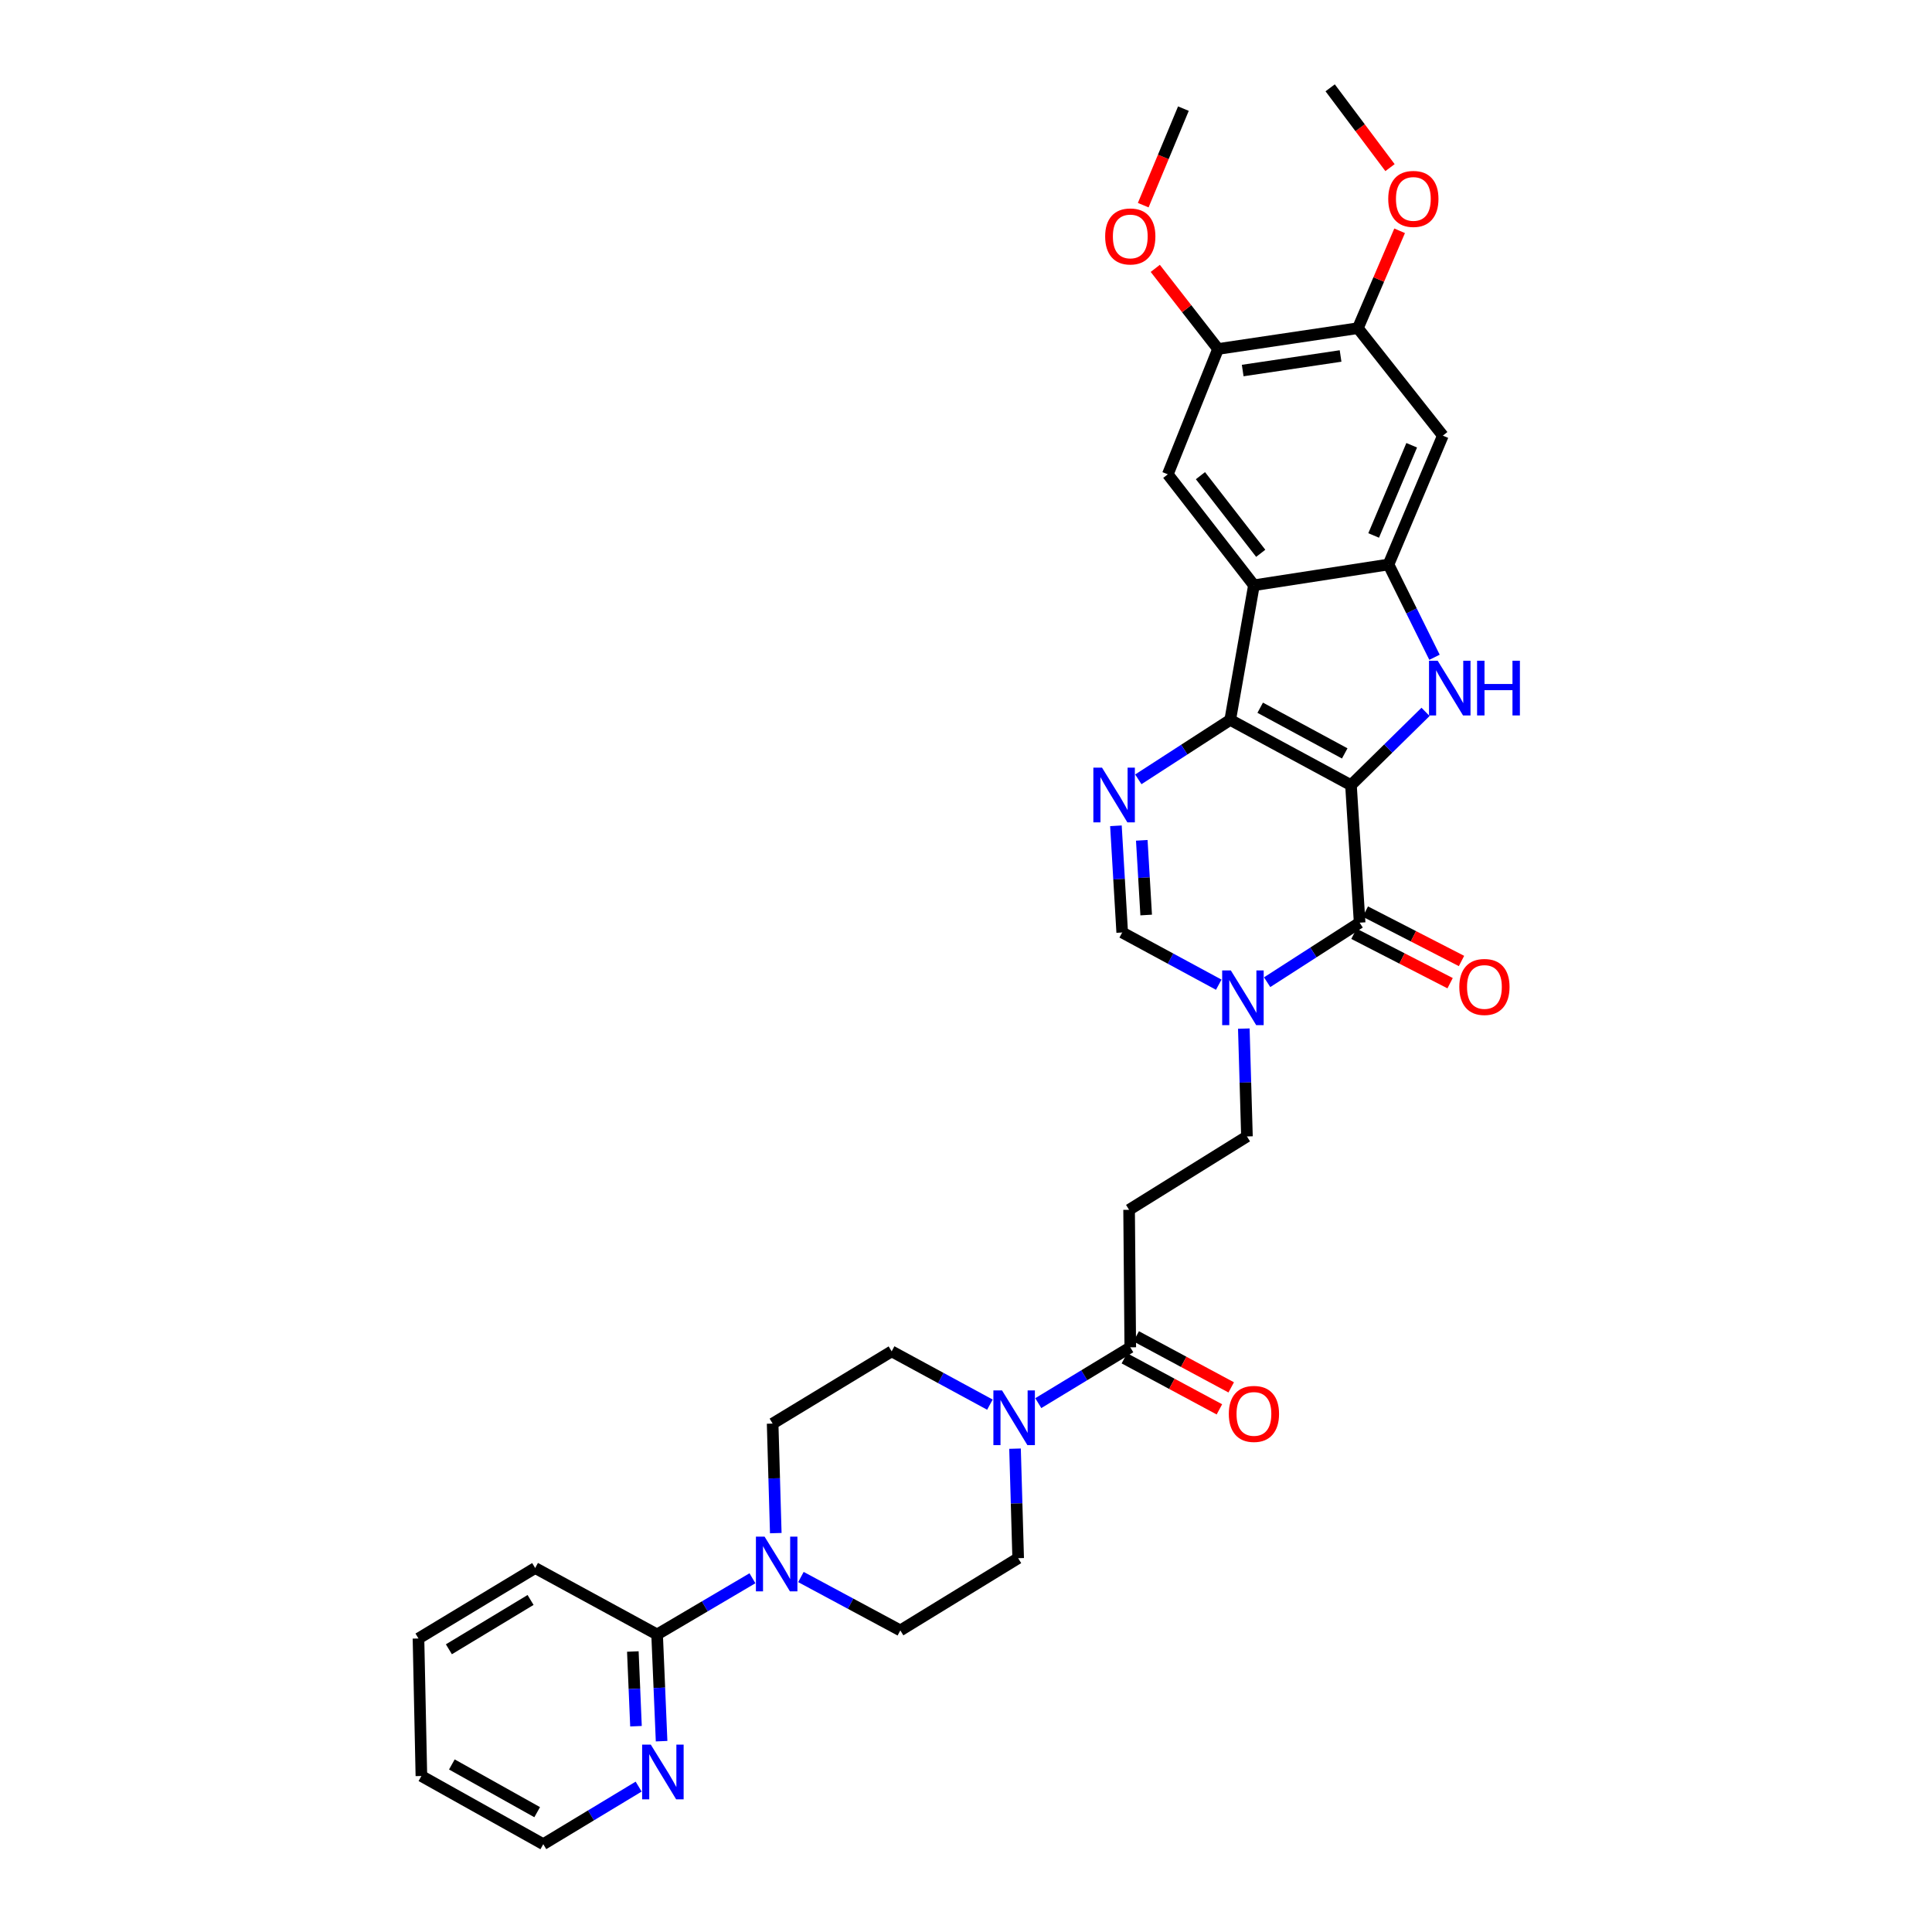 <?xml version='1.0' encoding='iso-8859-1'?>
<svg version='1.1' baseProfile='full'
              xmlns='http://www.w3.org/2000/svg'
                      xmlns:rdkit='http://www.rdkit.org/xml'
                      xmlns:xlink='http://www.w3.org/1999/xlink'
                  xml:space='preserve'
width='1000px' height='1000px' viewBox='0 0 1000 1000'>
<!-- END OF HEADER -->
<rect style='opacity:1.0;fill:#FFFFFF;stroke:none' width='1000' height='1000' x='0' y='0'> </rect>
<path class='bond-0' d='M 699.261,406.394 L 636.759,372.613' style='fill:none;fill-rule:evenodd;stroke:#000000;stroke-width:6px;stroke-linecap:butt;stroke-linejoin:miter;stroke-opacity:1' />
<path class='bond-0' d='M 696.028,389.962 L 652.277,366.316' style='fill:none;fill-rule:evenodd;stroke:#000000;stroke-width:6px;stroke-linecap:butt;stroke-linejoin:miter;stroke-opacity:1' />
<path class='bond-1' d='M 699.261,406.394 L 718.562,387.429' style='fill:none;fill-rule:evenodd;stroke:#000000;stroke-width:6px;stroke-linecap:butt;stroke-linejoin:miter;stroke-opacity:1' />
<path class='bond-1' d='M 718.562,387.429 L 737.863,368.464' style='fill:none;fill-rule:evenodd;stroke:#0000FF;stroke-width:6px;stroke-linecap:butt;stroke-linejoin:miter;stroke-opacity:1' />
<path class='bond-2' d='M 699.261,406.394 L 703.747,477.573' style='fill:none;fill-rule:evenodd;stroke:#000000;stroke-width:6px;stroke-linecap:butt;stroke-linejoin:miter;stroke-opacity:1' />
<path class='bond-3' d='M 636.759,372.613 L 649.031,302.927' style='fill:none;fill-rule:evenodd;stroke:#000000;stroke-width:6px;stroke-linecap:butt;stroke-linejoin:miter;stroke-opacity:1' />
<path class='bond-4' d='M 636.759,372.613 L 612.975,387.999' style='fill:none;fill-rule:evenodd;stroke:#000000;stroke-width:6px;stroke-linecap:butt;stroke-linejoin:miter;stroke-opacity:1' />
<path class='bond-4' d='M 612.975,387.999 L 589.191,403.384' style='fill:none;fill-rule:evenodd;stroke:#0000FF;stroke-width:6px;stroke-linecap:butt;stroke-linejoin:miter;stroke-opacity:1' />
<path class='bond-5' d='M 742.493,340.205 L 730.591,316.19' style='fill:none;fill-rule:evenodd;stroke:#0000FF;stroke-width:6px;stroke-linecap:butt;stroke-linejoin:miter;stroke-opacity:1' />
<path class='bond-5' d='M 730.591,316.19 L 718.689,292.176' style='fill:none;fill-rule:evenodd;stroke:#000000;stroke-width:6px;stroke-linecap:butt;stroke-linejoin:miter;stroke-opacity:1' />
<path class='bond-6' d='M 703.747,477.573 L 679.808,492.977' style='fill:none;fill-rule:evenodd;stroke:#000000;stroke-width:6px;stroke-linecap:butt;stroke-linejoin:miter;stroke-opacity:1' />
<path class='bond-6' d='M 679.808,492.977 L 655.869,508.382' style='fill:none;fill-rule:evenodd;stroke:#0000FF;stroke-width:6px;stroke-linecap:butt;stroke-linejoin:miter;stroke-opacity:1' />
<path class='bond-18' d='M 700.794,483.318 L 725.682,496.107' style='fill:none;fill-rule:evenodd;stroke:#000000;stroke-width:6px;stroke-linecap:butt;stroke-linejoin:miter;stroke-opacity:1' />
<path class='bond-18' d='M 725.682,496.107 L 750.57,508.896' style='fill:none;fill-rule:evenodd;stroke:#FF0000;stroke-width:6px;stroke-linecap:butt;stroke-linejoin:miter;stroke-opacity:1' />
<path class='bond-18' d='M 706.699,471.828 L 731.586,484.617' style='fill:none;fill-rule:evenodd;stroke:#000000;stroke-width:6px;stroke-linecap:butt;stroke-linejoin:miter;stroke-opacity:1' />
<path class='bond-18' d='M 731.586,484.617 L 756.474,497.407' style='fill:none;fill-rule:evenodd;stroke:#FF0000;stroke-width:6px;stroke-linecap:butt;stroke-linejoin:miter;stroke-opacity:1' />
<path class='bond-10' d='M 649.031,302.927 L 604.457,245.513' style='fill:none;fill-rule:evenodd;stroke:#000000;stroke-width:6px;stroke-linecap:butt;stroke-linejoin:miter;stroke-opacity:1' />
<path class='bond-10' d='M 652.549,286.393 L 621.347,246.203' style='fill:none;fill-rule:evenodd;stroke:#000000;stroke-width:6px;stroke-linecap:butt;stroke-linejoin:miter;stroke-opacity:1' />
<path class='bond-33' d='M 649.031,302.927 L 718.689,292.176' style='fill:none;fill-rule:evenodd;stroke:#000000;stroke-width:6px;stroke-linecap:butt;stroke-linejoin:miter;stroke-opacity:1' />
<path class='bond-34' d='M 577.6,427.432 L 579.226,455.043' style='fill:none;fill-rule:evenodd;stroke:#0000FF;stroke-width:6px;stroke-linecap:butt;stroke-linejoin:miter;stroke-opacity:1' />
<path class='bond-34' d='M 579.226,455.043 L 580.852,482.654' style='fill:none;fill-rule:evenodd;stroke:#000000;stroke-width:6px;stroke-linecap:butt;stroke-linejoin:miter;stroke-opacity:1' />
<path class='bond-34' d='M 590.984,434.955 L 592.122,454.283' style='fill:none;fill-rule:evenodd;stroke:#0000FF;stroke-width:6px;stroke-linecap:butt;stroke-linejoin:miter;stroke-opacity:1' />
<path class='bond-34' d='M 592.122,454.283 L 593.26,473.611' style='fill:none;fill-rule:evenodd;stroke:#000000;stroke-width:6px;stroke-linecap:butt;stroke-linejoin:miter;stroke-opacity:1' />
<path class='bond-12' d='M 718.689,292.176 L 746.814,225.483' style='fill:none;fill-rule:evenodd;stroke:#000000;stroke-width:6px;stroke-linecap:butt;stroke-linejoin:miter;stroke-opacity:1' />
<path class='bond-12' d='M 711.005,277.153 L 730.692,230.467' style='fill:none;fill-rule:evenodd;stroke:#000000;stroke-width:6px;stroke-linecap:butt;stroke-linejoin:miter;stroke-opacity:1' />
<path class='bond-7' d='M 630.817,509.679 L 605.835,496.167' style='fill:none;fill-rule:evenodd;stroke:#0000FF;stroke-width:6px;stroke-linecap:butt;stroke-linejoin:miter;stroke-opacity:1' />
<path class='bond-7' d='M 605.835,496.167 L 580.852,482.654' style='fill:none;fill-rule:evenodd;stroke:#000000;stroke-width:6px;stroke-linecap:butt;stroke-linejoin:miter;stroke-opacity:1' />
<path class='bond-17' d='M 643.797,532.404 L 644.609,560.314' style='fill:none;fill-rule:evenodd;stroke:#0000FF;stroke-width:6px;stroke-linecap:butt;stroke-linejoin:miter;stroke-opacity:1' />
<path class='bond-17' d='M 644.609,560.314 L 645.421,588.224' style='fill:none;fill-rule:evenodd;stroke:#000000;stroke-width:6px;stroke-linecap:butt;stroke-linejoin:miter;stroke-opacity:1' />
<path class='bond-8' d='M 537.415,726.262 L 561.222,711.815' style='fill:none;fill-rule:evenodd;stroke:#0000FF;stroke-width:6px;stroke-linecap:butt;stroke-linejoin:miter;stroke-opacity:1' />
<path class='bond-8' d='M 561.222,711.815 L 585.029,697.367' style='fill:none;fill-rule:evenodd;stroke:#000000;stroke-width:6px;stroke-linecap:butt;stroke-linejoin:miter;stroke-opacity:1' />
<path class='bond-20' d='M 525.376,749.824 L 526.191,778.171' style='fill:none;fill-rule:evenodd;stroke:#0000FF;stroke-width:6px;stroke-linecap:butt;stroke-linejoin:miter;stroke-opacity:1' />
<path class='bond-20' d='M 526.191,778.171 L 527.005,806.518' style='fill:none;fill-rule:evenodd;stroke:#000000;stroke-width:6px;stroke-linecap:butt;stroke-linejoin:miter;stroke-opacity:1' />
<path class='bond-21' d='M 512.374,727.043 L 486.946,713.249' style='fill:none;fill-rule:evenodd;stroke:#0000FF;stroke-width:6px;stroke-linecap:butt;stroke-linejoin:miter;stroke-opacity:1' />
<path class='bond-21' d='M 486.946,713.249 L 461.518,699.456' style='fill:none;fill-rule:evenodd;stroke:#000000;stroke-width:6px;stroke-linecap:butt;stroke-linejoin:miter;stroke-opacity:1' />
<path class='bond-9' d='M 401.542,793.541 L 400.727,765.194' style='fill:none;fill-rule:evenodd;stroke:#0000FF;stroke-width:6px;stroke-linecap:butt;stroke-linejoin:miter;stroke-opacity:1' />
<path class='bond-9' d='M 400.727,765.194 L 399.913,736.846' style='fill:none;fill-rule:evenodd;stroke:#000000;stroke-width:6px;stroke-linecap:butt;stroke-linejoin:miter;stroke-opacity:1' />
<path class='bond-14' d='M 389.465,816.906 L 364.791,831.448' style='fill:none;fill-rule:evenodd;stroke:#0000FF;stroke-width:6px;stroke-linecap:butt;stroke-linejoin:miter;stroke-opacity:1' />
<path class='bond-14' d='M 364.791,831.448 L 340.116,845.99' style='fill:none;fill-rule:evenodd;stroke:#000000;stroke-width:6px;stroke-linecap:butt;stroke-linejoin:miter;stroke-opacity:1' />
<path class='bond-36' d='M 414.558,816.263 L 440.284,830.082' style='fill:none;fill-rule:evenodd;stroke:#0000FF;stroke-width:6px;stroke-linecap:butt;stroke-linejoin:miter;stroke-opacity:1' />
<path class='bond-36' d='M 440.284,830.082 L 466.01,843.902' style='fill:none;fill-rule:evenodd;stroke:#000000;stroke-width:6px;stroke-linecap:butt;stroke-linejoin:miter;stroke-opacity:1' />
<path class='bond-15' d='M 604.457,245.513 L 630.465,180.628' style='fill:none;fill-rule:evenodd;stroke:#000000;stroke-width:6px;stroke-linecap:butt;stroke-linejoin:miter;stroke-opacity:1' />
<path class='bond-11' d='M 585.029,697.367 L 584.419,626.196' style='fill:none;fill-rule:evenodd;stroke:#000000;stroke-width:6px;stroke-linecap:butt;stroke-linejoin:miter;stroke-opacity:1' />
<path class='bond-24' d='M 581.972,703.057 L 606.565,716.272' style='fill:none;fill-rule:evenodd;stroke:#000000;stroke-width:6px;stroke-linecap:butt;stroke-linejoin:miter;stroke-opacity:1' />
<path class='bond-24' d='M 606.565,716.272 L 631.158,729.486' style='fill:none;fill-rule:evenodd;stroke:#FF0000;stroke-width:6px;stroke-linecap:butt;stroke-linejoin:miter;stroke-opacity:1' />
<path class='bond-24' d='M 588.087,691.678 L 612.679,704.892' style='fill:none;fill-rule:evenodd;stroke:#000000;stroke-width:6px;stroke-linecap:butt;stroke-linejoin:miter;stroke-opacity:1' />
<path class='bond-24' d='M 612.679,704.892 L 637.272,718.107' style='fill:none;fill-rule:evenodd;stroke:#FF0000;stroke-width:6px;stroke-linecap:butt;stroke-linejoin:miter;stroke-opacity:1' />
<path class='bond-16' d='M 746.814,225.483 L 702.835,169.863' style='fill:none;fill-rule:evenodd;stroke:#000000;stroke-width:6px;stroke-linecap:butt;stroke-linejoin:miter;stroke-opacity:1' />
<path class='bond-13' d='M 584.419,626.196 L 645.421,588.224' style='fill:none;fill-rule:evenodd;stroke:#000000;stroke-width:6px;stroke-linecap:butt;stroke-linejoin:miter;stroke-opacity:1' />
<path class='bond-19' d='M 340.116,845.99 L 341.277,873.609' style='fill:none;fill-rule:evenodd;stroke:#000000;stroke-width:6px;stroke-linecap:butt;stroke-linejoin:miter;stroke-opacity:1' />
<path class='bond-19' d='M 341.277,873.609 L 342.439,901.228' style='fill:none;fill-rule:evenodd;stroke:#0000FF;stroke-width:6px;stroke-linecap:butt;stroke-linejoin:miter;stroke-opacity:1' />
<path class='bond-19' d='M 327.558,854.819 L 328.371,874.152' style='fill:none;fill-rule:evenodd;stroke:#000000;stroke-width:6px;stroke-linecap:butt;stroke-linejoin:miter;stroke-opacity:1' />
<path class='bond-19' d='M 328.371,874.152 L 329.183,893.485' style='fill:none;fill-rule:evenodd;stroke:#0000FF;stroke-width:6px;stroke-linecap:butt;stroke-linejoin:miter;stroke-opacity:1' />
<path class='bond-27' d='M 340.116,845.99 L 277.004,811.606' style='fill:none;fill-rule:evenodd;stroke:#000000;stroke-width:6px;stroke-linecap:butt;stroke-linejoin:miter;stroke-opacity:1' />
<path class='bond-25' d='M 630.465,180.628 L 614.216,159.77' style='fill:none;fill-rule:evenodd;stroke:#000000;stroke-width:6px;stroke-linecap:butt;stroke-linejoin:miter;stroke-opacity:1' />
<path class='bond-25' d='M 614.216,159.77 L 597.967,138.911' style='fill:none;fill-rule:evenodd;stroke:#FF0000;stroke-width:6px;stroke-linecap:butt;stroke-linejoin:miter;stroke-opacity:1' />
<path class='bond-35' d='M 630.465,180.628 L 702.835,169.863' style='fill:none;fill-rule:evenodd;stroke:#000000;stroke-width:6px;stroke-linecap:butt;stroke-linejoin:miter;stroke-opacity:1' />
<path class='bond-35' d='M 643.221,191.791 L 693.88,184.255' style='fill:none;fill-rule:evenodd;stroke:#000000;stroke-width:6px;stroke-linecap:butt;stroke-linejoin:miter;stroke-opacity:1' />
<path class='bond-26' d='M 702.835,169.863 L 713.638,144.66' style='fill:none;fill-rule:evenodd;stroke:#000000;stroke-width:6px;stroke-linecap:butt;stroke-linejoin:miter;stroke-opacity:1' />
<path class='bond-26' d='M 713.638,144.66 L 724.441,119.458' style='fill:none;fill-rule:evenodd;stroke:#FF0000;stroke-width:6px;stroke-linecap:butt;stroke-linejoin:miter;stroke-opacity:1' />
<path class='bond-28' d='M 330.561,924.744 L 305.878,939.645' style='fill:none;fill-rule:evenodd;stroke:#0000FF;stroke-width:6px;stroke-linecap:butt;stroke-linejoin:miter;stroke-opacity:1' />
<path class='bond-28' d='M 305.878,939.645 L 281.195,954.545' style='fill:none;fill-rule:evenodd;stroke:#000000;stroke-width:6px;stroke-linecap:butt;stroke-linejoin:miter;stroke-opacity:1' />
<path class='bond-22' d='M 527.005,806.518 L 466.01,843.902' style='fill:none;fill-rule:evenodd;stroke:#000000;stroke-width:6px;stroke-linecap:butt;stroke-linejoin:miter;stroke-opacity:1' />
<path class='bond-23' d='M 461.518,699.456 L 399.913,736.846' style='fill:none;fill-rule:evenodd;stroke:#000000;stroke-width:6px;stroke-linecap:butt;stroke-linejoin:miter;stroke-opacity:1' />
<path class='bond-30' d='M 591.734,106.194 L 602.132,81.21' style='fill:none;fill-rule:evenodd;stroke:#FF0000;stroke-width:6px;stroke-linecap:butt;stroke-linejoin:miter;stroke-opacity:1' />
<path class='bond-30' d='M 602.132,81.21 L 612.53,56.227' style='fill:none;fill-rule:evenodd;stroke:#000000;stroke-width:6px;stroke-linecap:butt;stroke-linejoin:miter;stroke-opacity:1' />
<path class='bond-29' d='M 719.465,86.761 L 703.977,66.108' style='fill:none;fill-rule:evenodd;stroke:#FF0000;stroke-width:6px;stroke-linecap:butt;stroke-linejoin:miter;stroke-opacity:1' />
<path class='bond-29' d='M 703.977,66.108 L 688.489,45.455' style='fill:none;fill-rule:evenodd;stroke:#000000;stroke-width:6px;stroke-linecap:butt;stroke-linejoin:miter;stroke-opacity:1' />
<path class='bond-31' d='M 277.004,811.606 L 216.605,848.079' style='fill:none;fill-rule:evenodd;stroke:#000000;stroke-width:6px;stroke-linecap:butt;stroke-linejoin:miter;stroke-opacity:1' />
<path class='bond-31' d='M 274.622,828.136 L 232.342,853.666' style='fill:none;fill-rule:evenodd;stroke:#000000;stroke-width:6px;stroke-linecap:butt;stroke-linejoin:miter;stroke-opacity:1' />
<path class='bond-37' d='M 281.195,954.545 L 218.112,919.257' style='fill:none;fill-rule:evenodd;stroke:#000000;stroke-width:6px;stroke-linecap:butt;stroke-linejoin:miter;stroke-opacity:1' />
<path class='bond-37' d='M 278.039,937.978 L 233.881,913.277' style='fill:none;fill-rule:evenodd;stroke:#000000;stroke-width:6px;stroke-linecap:butt;stroke-linejoin:miter;stroke-opacity:1' />
<path class='bond-32' d='M 216.605,848.079 L 218.112,919.257' style='fill:none;fill-rule:evenodd;stroke:#000000;stroke-width:6px;stroke-linecap:butt;stroke-linejoin:miter;stroke-opacity:1' />
<path  class='atom-2' d='M 744.135 341.99
L 753.415 356.99
Q 754.335 358.47, 755.815 361.15
Q 757.295 363.83, 757.375 363.99
L 757.375 341.99
L 761.135 341.99
L 761.135 370.31
L 757.255 370.31
L 747.295 353.91
Q 746.135 351.99, 744.895 349.79
Q 743.695 347.59, 743.335 346.91
L 743.335 370.31
L 739.655 370.31
L 739.655 341.99
L 744.135 341.99
' fill='#0000FF'/>
<path  class='atom-2' d='M 764.535 341.99
L 768.375 341.99
L 768.375 354.03
L 782.855 354.03
L 782.855 341.99
L 786.695 341.99
L 786.695 370.31
L 782.855 370.31
L 782.855 357.23
L 768.375 357.23
L 768.375 370.31
L 764.535 370.31
L 764.535 341.99
' fill='#0000FF'/>
<path  class='atom-5' d='M 570.401 397.329
L 579.681 412.329
Q 580.601 413.809, 582.081 416.489
Q 583.561 419.169, 583.641 419.329
L 583.641 397.329
L 587.401 397.329
L 587.401 425.649
L 583.521 425.649
L 573.561 409.249
Q 572.401 407.329, 571.161 405.129
Q 569.961 402.929, 569.601 402.249
L 569.601 425.649
L 565.921 425.649
L 565.921 397.329
L 570.401 397.329
' fill='#0000FF'/>
<path  class='atom-7' d='M 637.073 502.289
L 646.353 517.289
Q 647.273 518.769, 648.753 521.449
Q 650.233 524.129, 650.313 524.289
L 650.313 502.289
L 654.073 502.289
L 654.073 530.609
L 650.193 530.609
L 640.233 514.209
Q 639.073 512.289, 637.833 510.089
Q 636.633 507.889, 636.273 507.209
L 636.273 530.609
L 632.593 530.609
L 632.593 502.289
L 637.073 502.289
' fill='#0000FF'/>
<path  class='atom-9' d='M 518.657 719.687
L 527.937 734.687
Q 528.857 736.167, 530.337 738.847
Q 531.817 741.527, 531.897 741.687
L 531.897 719.687
L 535.657 719.687
L 535.657 748.007
L 531.777 748.007
L 521.817 731.607
Q 520.657 729.687, 519.417 727.487
Q 518.217 725.287, 517.857 724.607
L 517.857 748.007
L 514.177 748.007
L 514.177 719.687
L 518.657 719.687
' fill='#0000FF'/>
<path  class='atom-10' d='M 395.741 795.358
L 405.021 810.358
Q 405.941 811.838, 407.421 814.518
Q 408.901 817.198, 408.981 817.358
L 408.981 795.358
L 412.741 795.358
L 412.741 823.678
L 408.861 823.678
L 398.901 807.278
Q 397.741 805.358, 396.501 803.158
Q 395.301 800.958, 394.941 800.278
L 394.941 823.678
L 391.261 823.678
L 391.261 795.358
L 395.741 795.358
' fill='#0000FF'/>
<path  class='atom-19' d='M 755.337 510.845
Q 755.337 504.045, 758.697 500.245
Q 762.057 496.445, 768.337 496.445
Q 774.617 496.445, 777.977 500.245
Q 781.337 504.045, 781.337 510.845
Q 781.337 517.725, 777.937 521.645
Q 774.537 525.525, 768.337 525.525
Q 762.097 525.525, 758.697 521.645
Q 755.337 517.765, 755.337 510.845
M 768.337 522.325
Q 772.657 522.325, 774.977 519.445
Q 777.337 516.525, 777.337 510.845
Q 777.337 505.285, 774.977 502.485
Q 772.657 499.645, 768.337 499.645
Q 764.017 499.645, 761.657 502.445
Q 759.337 505.245, 759.337 510.845
Q 759.337 516.565, 761.657 519.445
Q 764.017 522.325, 768.337 522.325
' fill='#FF0000'/>
<path  class='atom-20' d='M 336.849 903.009
L 346.129 918.009
Q 347.049 919.489, 348.529 922.169
Q 350.009 924.849, 350.089 925.009
L 350.089 903.009
L 353.849 903.009
L 353.849 931.329
L 349.969 931.329
L 340.009 914.929
Q 338.849 913.009, 337.609 910.809
Q 336.409 908.609, 336.049 907.929
L 336.049 931.329
L 332.369 931.329
L 332.369 903.009
L 336.849 903.009
' fill='#0000FF'/>
<path  class='atom-25' d='M 636.031 731.838
Q 636.031 725.038, 639.391 721.238
Q 642.751 717.438, 649.031 717.438
Q 655.311 717.438, 658.671 721.238
Q 662.031 725.038, 662.031 731.838
Q 662.031 738.718, 658.631 742.638
Q 655.231 746.518, 649.031 746.518
Q 642.791 746.518, 639.391 742.638
Q 636.031 738.758, 636.031 731.838
M 649.031 743.318
Q 653.351 743.318, 655.671 740.438
Q 658.031 737.518, 658.031 731.838
Q 658.031 726.278, 655.671 723.478
Q 653.351 720.638, 649.031 720.638
Q 644.711 720.638, 642.351 723.438
Q 640.031 726.238, 640.031 731.838
Q 640.031 737.558, 642.351 740.438
Q 644.711 743.318, 649.031 743.318
' fill='#FF0000'/>
<path  class='atom-26' d='M 572.029 122.383
Q 572.029 115.583, 575.389 111.783
Q 578.749 107.983, 585.029 107.983
Q 591.309 107.983, 594.669 111.783
Q 598.029 115.583, 598.029 122.383
Q 598.029 129.263, 594.629 133.183
Q 591.229 137.063, 585.029 137.063
Q 578.789 137.063, 575.389 133.183
Q 572.029 129.303, 572.029 122.383
M 585.029 133.863
Q 589.349 133.863, 591.669 130.983
Q 594.029 128.063, 594.029 122.383
Q 594.029 116.823, 591.669 114.023
Q 589.349 111.183, 585.029 111.183
Q 580.709 111.183, 578.349 113.983
Q 576.029 116.783, 576.029 122.383
Q 576.029 128.103, 578.349 130.983
Q 580.709 133.863, 585.029 133.863
' fill='#FF0000'/>
<path  class='atom-27' d='M 718.549 102.956
Q 718.549 96.156, 721.909 92.356
Q 725.269 88.556, 731.549 88.556
Q 737.829 88.556, 741.189 92.356
Q 744.549 96.156, 744.549 102.956
Q 744.549 109.836, 741.149 113.756
Q 737.749 117.636, 731.549 117.636
Q 725.309 117.636, 721.909 113.756
Q 718.549 109.876, 718.549 102.956
M 731.549 114.436
Q 735.869 114.436, 738.189 111.556
Q 740.549 108.636, 740.549 102.956
Q 740.549 97.396, 738.189 94.596
Q 735.869 91.756, 731.549 91.756
Q 727.229 91.756, 724.869 94.556
Q 722.549 97.356, 722.549 102.956
Q 722.549 108.676, 724.869 111.556
Q 727.229 114.436, 731.549 114.436
' fill='#FF0000'/>
</svg>
